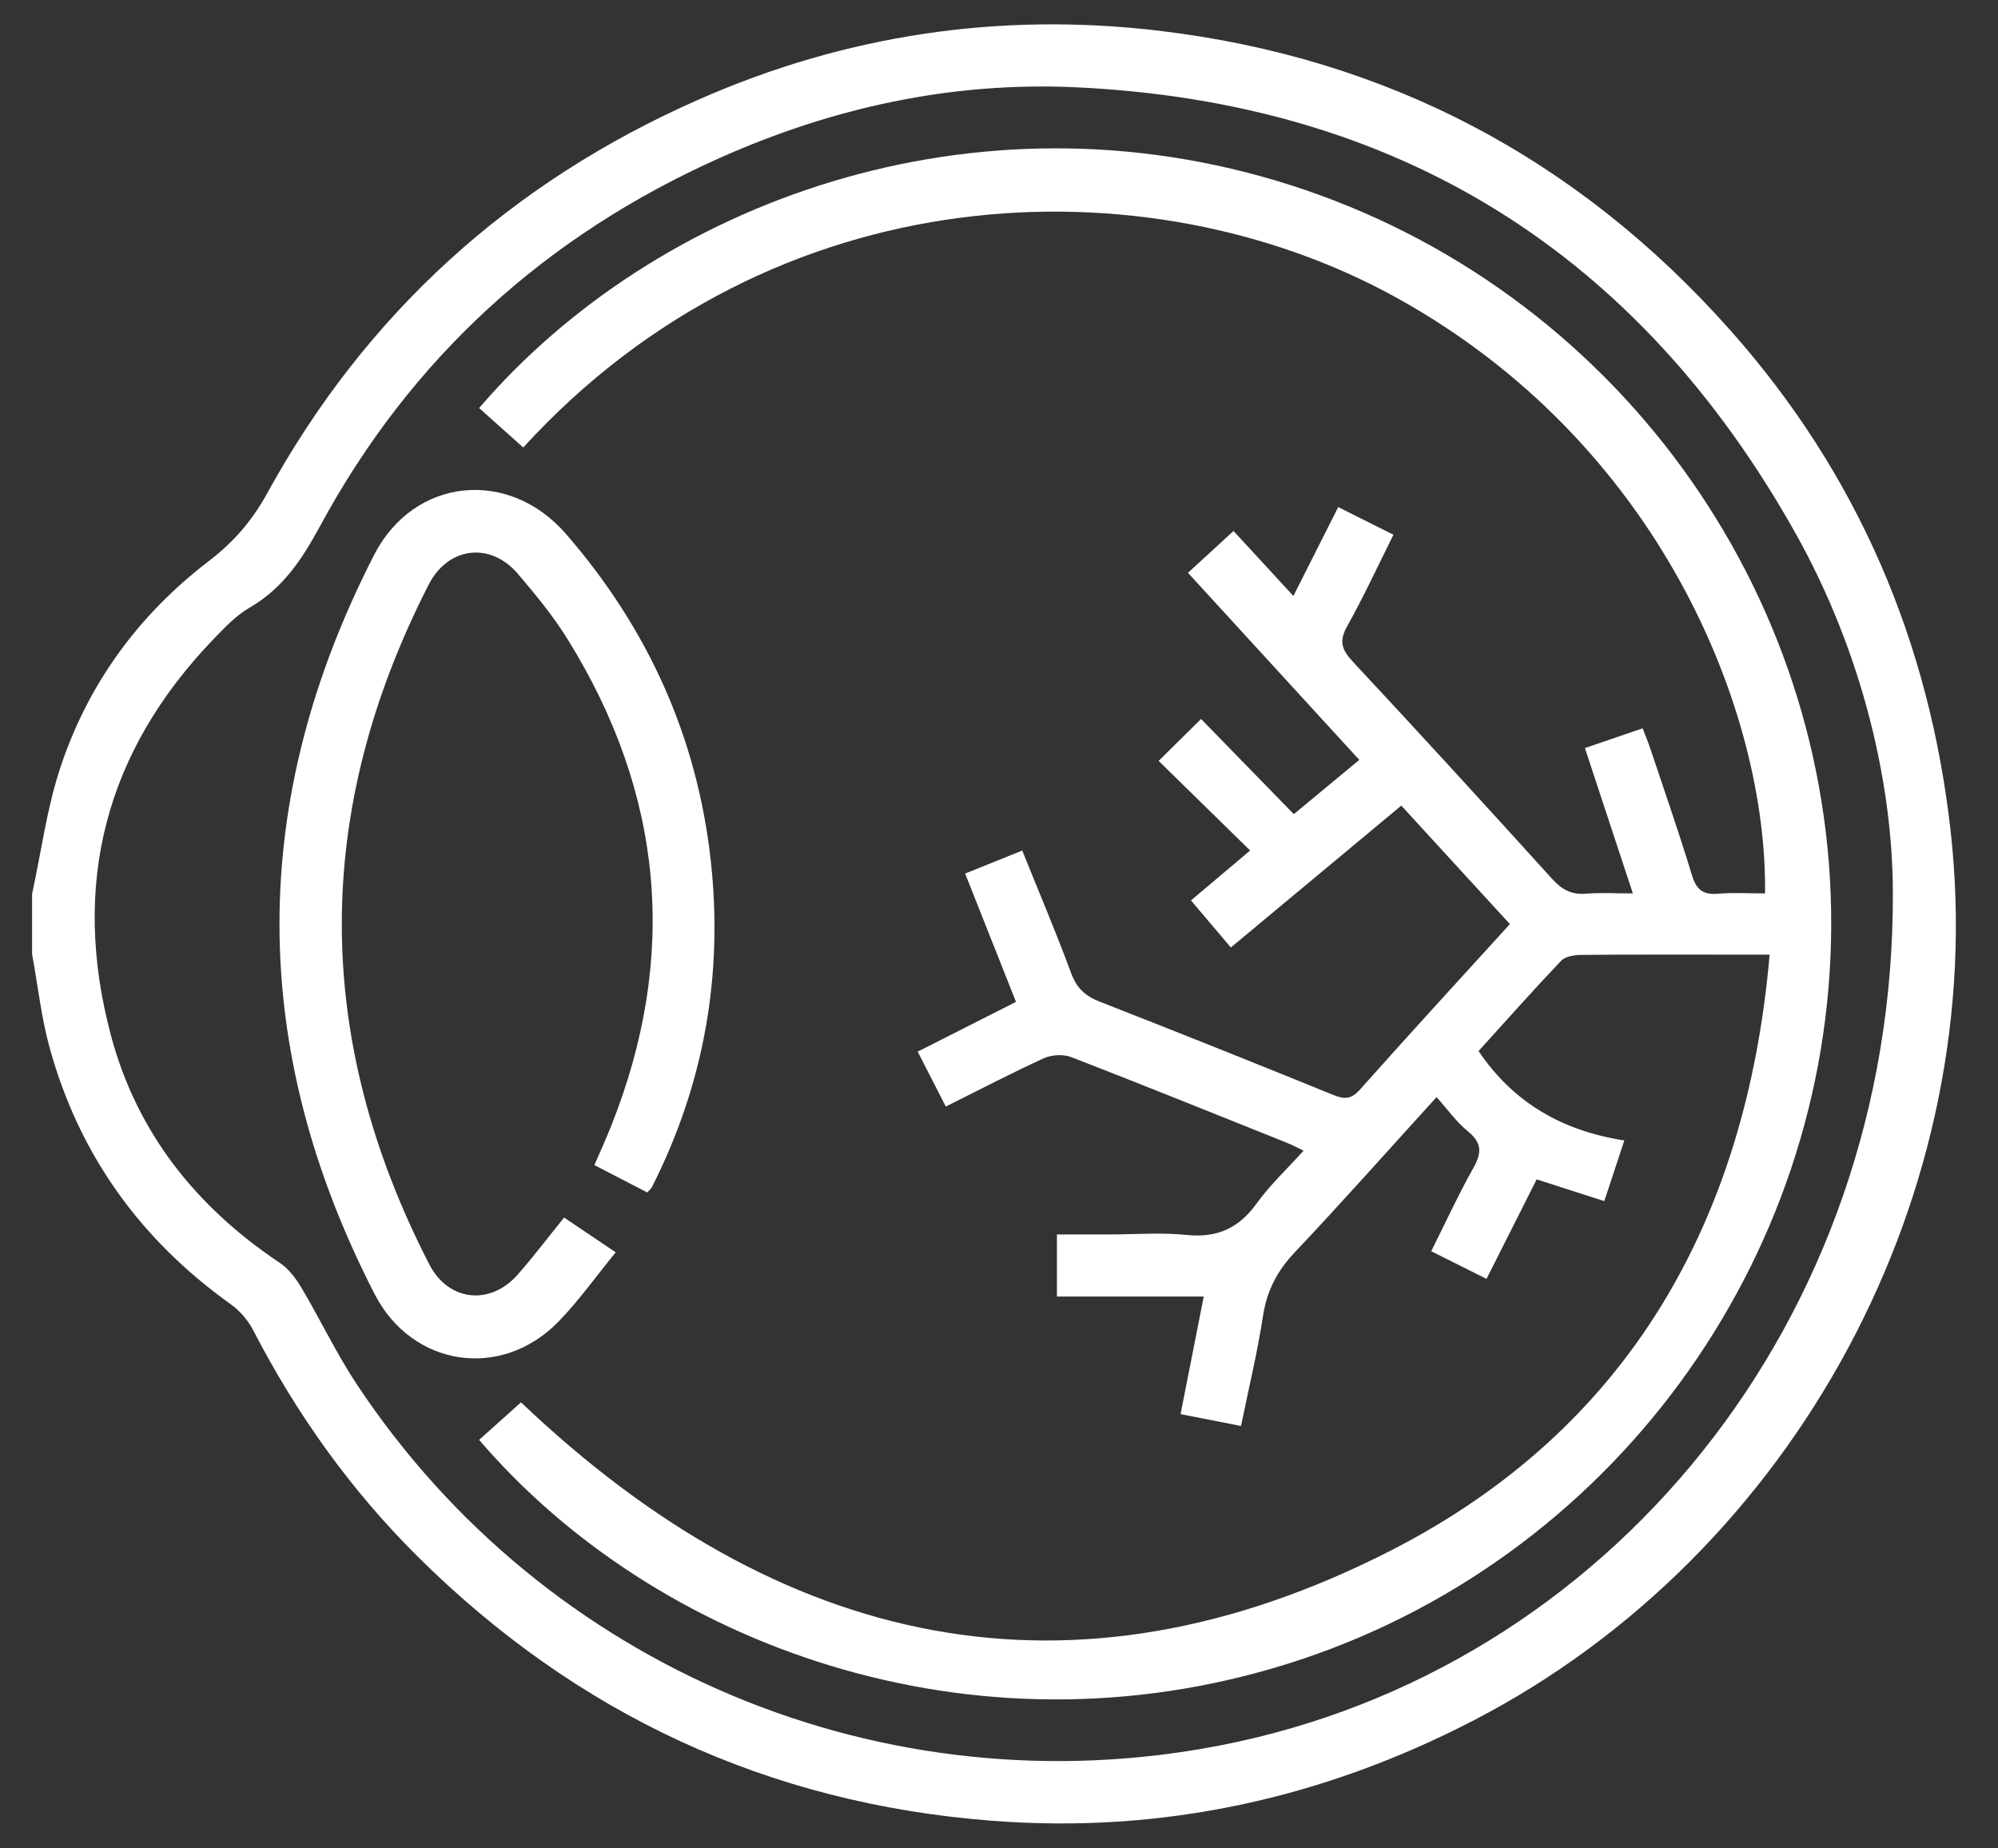 <svg width="40" height="37" viewBox="0 0 40 37" fill="none" xmlns="http://www.w3.org/2000/svg">
<rect x="0" y="0" width="40" height="37" fill="#333333" stroke="none"/>
<path d="M0.643 17.894C0.824 17.055 0.936 16.193 1.203 15.381C1.755 13.699 2.771 12.309 4.178 11.233C4.678 10.851 5.051 10.419 5.353 9.867C7.333 6.264 10.231 3.646 13.989 1.992C16.93 0.696 20.016 0.238 23.201 0.615C27.768 1.157 31.592 3.177 34.643 6.613C37.188 9.479 38.632 12.85 39.054 16.657C39.851 23.849 35.954 31.09 29.513 34.432C26.48 36.006 23.26 36.709 19.863 36.447C15.385 36.103 11.539 34.317 8.349 31.145C7.016 29.819 5.937 28.305 5.073 26.635C4.969 26.434 4.804 26.239 4.62 26.108C2.81 24.815 1.582 23.112 0.992 20.967C0.825 20.358 0.757 19.721 0.642 19.096C0.642 18.695 0.642 18.294 0.642 17.893L0.643 17.894ZM37.895 17.872C37.894 15.721 37.299 13.094 35.955 10.69C32.807 5.061 27.987 2.046 21.532 1.747C19.057 1.633 16.673 2.151 14.409 3.162C10.92 4.72 8.228 7.165 6.408 10.53C6.047 11.196 5.663 11.779 4.994 12.165C4.728 12.318 4.505 12.556 4.288 12.78C2.104 15.041 1.414 17.709 2.223 20.734C2.743 22.676 3.929 24.161 5.597 25.276C5.773 25.393 5.919 25.582 6.029 25.768C6.413 26.413 6.736 27.097 7.15 27.721C10.921 33.403 17.706 36.236 24.404 34.943C32.189 33.441 37.926 26.44 37.895 17.872L37.895 17.872Z" fill="white"/>
<path d="M10.476 8.958C10.168 8.683 9.88 8.425 9.592 8.168C13.138 4.035 19.515 1.687 25.832 3.704C32.3 5.769 36.686 11.812 36.661 18.534C36.636 25.263 32.225 31.277 25.794 33.3C19.441 35.298 13.087 32.906 9.592 28.822C9.88 28.564 10.169 28.306 10.431 28.071C15.593 32.987 21.428 34.327 27.863 31.028C32.589 28.606 34.966 24.445 35.428 19.109C35.133 19.109 34.9 19.109 34.666 19.109C33.663 19.109 32.661 19.105 31.658 19.115C31.52 19.116 31.339 19.143 31.254 19.232C30.685 19.83 30.137 20.448 29.601 21.039C30.303 22.082 31.289 22.638 32.519 22.829C32.374 23.27 32.253 23.634 32.118 24.043C31.669 23.899 31.235 23.76 30.764 23.608C30.434 24.264 30.105 24.917 29.76 25.6C29.389 25.414 29.046 25.242 28.653 25.046C28.938 24.477 29.197 23.913 29.5 23.373C29.668 23.074 29.668 22.874 29.387 22.646C29.157 22.459 28.98 22.207 28.76 21.961C27.782 23.035 26.869 24.066 25.923 25.066C25.573 25.436 25.364 25.831 25.286 26.337C25.175 27.065 25.001 27.783 24.845 28.544C24.438 28.464 24.053 28.389 23.635 28.307C23.791 27.52 23.94 26.762 24.099 25.953H21.16V24.71H22.214C22.728 24.71 23.246 24.668 23.754 24.72C24.365 24.782 24.8 24.588 25.157 24.091C25.426 23.718 25.768 23.399 26.097 23.034C25.969 22.972 25.872 22.919 25.77 22.878C24.33 22.302 22.892 21.72 21.445 21.16C21.286 21.099 21.052 21.113 20.896 21.184C20.248 21.48 19.616 21.811 18.935 22.15C18.749 21.786 18.57 21.437 18.372 21.051C19.032 20.717 19.674 20.392 20.34 20.055C19.999 19.195 19.665 18.352 19.322 17.486C19.716 17.328 20.072 17.184 20.465 17.026C20.8 17.858 21.142 18.661 21.444 19.479C21.554 19.779 21.727 19.938 22.017 20.051C23.578 20.661 25.135 21.284 26.688 21.916C26.914 22.008 27.051 22.008 27.229 21.808C28.21 20.704 29.21 19.617 30.228 18.498C29.499 17.703 28.784 16.922 28.054 16.126C26.912 17.077 25.796 18.006 24.642 18.966C24.383 18.66 24.128 18.361 23.843 18.024C24.234 17.694 24.611 17.376 25.028 17.025C24.405 16.414 23.8 15.823 23.196 15.231C23.496 14.935 23.77 14.664 24.045 14.392C24.649 15.011 25.264 15.643 25.902 16.297C26.377 15.904 26.778 15.571 27.213 15.211C26.07 13.963 24.94 12.728 23.783 11.466C24.086 11.188 24.376 10.922 24.695 10.629C25.092 11.059 25.472 11.47 25.894 11.93C26.201 11.322 26.489 10.749 26.791 10.15C27.168 10.338 27.521 10.515 27.897 10.704C27.581 11.337 27.298 11.95 26.969 12.538C26.804 12.834 26.861 13.006 27.081 13.242C28.423 14.68 29.75 16.132 31.071 17.59C31.264 17.804 31.456 17.913 31.746 17.889C32.042 17.865 32.342 17.884 32.69 17.884C32.365 16.899 32.054 15.955 31.73 14.974C32.116 14.842 32.48 14.717 32.886 14.579C32.939 14.72 32.996 14.854 33.041 14.99C33.322 15.833 33.616 16.67 33.873 17.52C33.963 17.82 34.105 17.915 34.404 17.89C34.713 17.863 35.026 17.884 35.336 17.884C35.384 14.263 33.239 8.856 27.916 5.936C22.946 3.211 15.505 3.449 10.473 8.96L10.476 8.958Z" fill="white"/>
<path d="M12.959 23.87C12.62 23.694 12.278 23.518 11.9 23.322C12.017 23.05 12.135 22.793 12.239 22.531C13.585 19.141 13.284 15.894 11.367 12.801C11.079 12.335 10.725 11.906 10.368 11.487C9.818 10.841 8.971 10.942 8.582 11.703C6.261 16.239 6.261 20.779 8.595 25.31C8.975 26.049 9.809 26.141 10.361 25.518C10.683 25.153 10.976 24.763 11.293 24.372C11.627 24.598 11.957 24.82 12.326 25.068C11.933 25.549 11.592 26.031 11.186 26.45C10.043 27.631 8.252 27.366 7.5 25.904C4.965 20.976 4.959 16.038 7.491 11.106C8.289 9.553 10.184 9.367 11.33 10.687C12.971 12.578 13.959 14.755 14.231 17.241C14.48 19.524 14.094 21.705 13.052 23.761C13.036 23.792 13.006 23.816 12.959 23.87V23.87Z" fill="white"/>
</svg>
